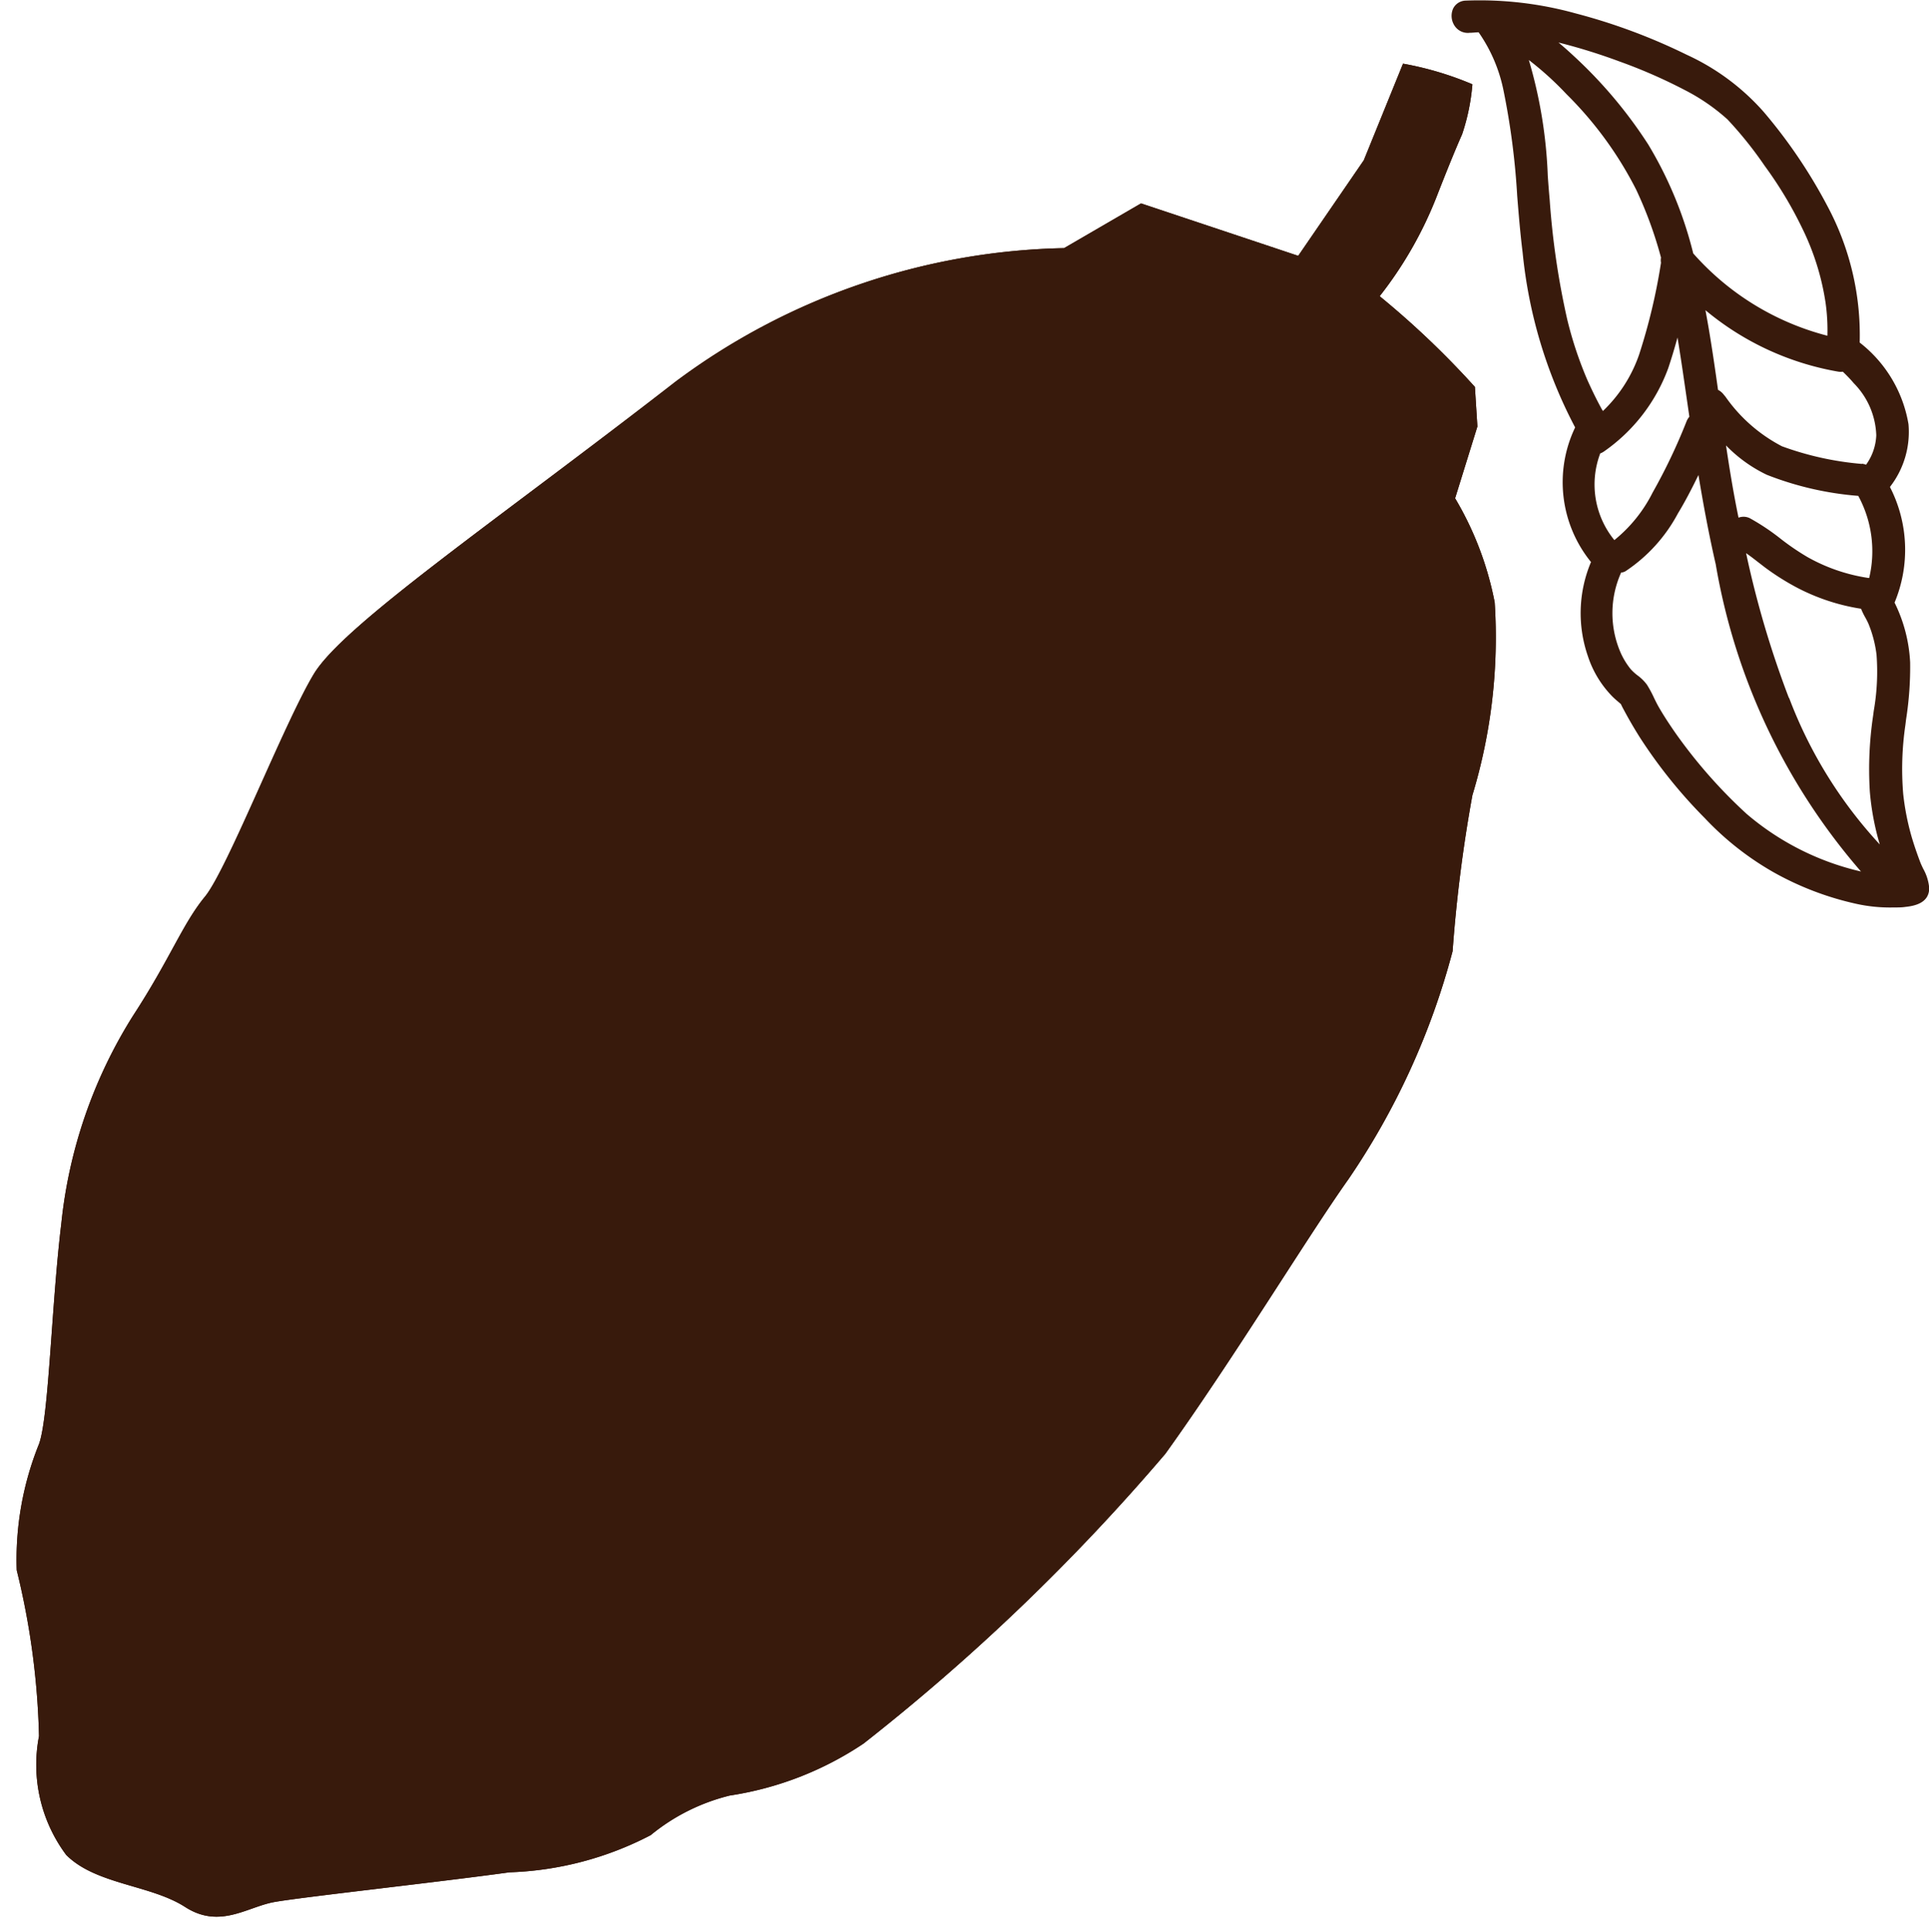 <svg xmlns="http://www.w3.org/2000/svg" xmlns:xlink="http://www.w3.org/1999/xlink" width="27" height="27.039" viewBox="0 0 27 27.039">
  <defs>
    <clipPath id="clip-path">
      <rect id="Rectangle_81" data-name="Rectangle 81" width="27" height="27.039" fill="#381a0c"/>
    </clipPath>
  </defs>
  <g id="Groupe_70" data-name="Groupe 70" transform="translate(-1082 -608)">
    <g id="Groupe_54" data-name="Groupe 54" transform="translate(1082 608)">
      <g id="Groupe_51" data-name="Groupe 51">
        <g id="Groupe_50" data-name="Groupe 50" clip-path="url(#clip-path)">
          <path id="Tracé_141" data-name="Tracé 141" d="M150.263,6.815a1.253,1.253,0,0,0,.259-.877,1.829,1.829,0,0,0-.683-1.143,3.828,3.828,0,0,0-.45-1.907,7.213,7.213,0,0,0-.893-1.321,3.225,3.225,0,0,0-1.077-.8,8.257,8.257,0,0,0-1.558-.58,5.021,5.021,0,0,0-1.546-.178h0a.2.2,0,0,0-.169.116.251.251,0,0,0,.027.242.221.221,0,0,0,.207.092c.039,0,.081-.006.125-.007a2.171,2.171,0,0,1,.349.817,10.34,10.34,0,0,1,.191,1.472c.021.261.043.53.076.793a6.635,6.635,0,0,0,.735,2.449,1.773,1.773,0,0,0,.222,1.884,1.839,1.839,0,0,0-.044,1.316,1.45,1.45,0,0,0,.343.566c.028.028.058.054.089.08l.03.026.007.014c.011.024.024.048.037.072l.013.024c.062.115.132.235.207.354a6.952,6.952,0,0,0,.911,1.133,4.119,4.119,0,0,0,.958.755,4.213,4.213,0,0,0,1.147.441,2.19,2.19,0,0,0,.546.054h.02c.041,0,.09,0,.141-.008.156-.016.329-.07.329-.264a.668.668,0,0,0-.085-.271c-.016-.034-.032-.067-.044-.1-.047-.124-.085-.237-.117-.345a3.55,3.55,0,0,1-.118-.6,4.229,4.229,0,0,1,.03-.962l.01-.081a4.738,4.738,0,0,0,.057-.8,2.121,2.121,0,0,0-.218-.836,1.922,1.922,0,0,0-.062-1.613M145.208.84a4.4,4.4,0,0,1,.526.477,5.172,5.172,0,0,1,.976,1.337,5.684,5.684,0,0,1,.348.952.188.188,0,0,0,0,.071,8.245,8.245,0,0,1-.307,1.288,1.985,1.985,0,0,1-.506.788c-.008-.013-.017-.026-.023-.038-.071-.131-.138-.268-.2-.408a5.327,5.327,0,0,1-.277-.837A11.072,11.072,0,0,1,145.5,2.8c-.01-.111-.019-.224-.027-.339A6.542,6.542,0,0,0,145.208.84M149.389,4.7a3.754,3.754,0,0,1-1.88-1.153,5.506,5.506,0,0,0-.63-1.525A6.377,6.377,0,0,0,145.839.786c-.074-.069-.145-.132-.216-.191a8.12,8.12,0,0,1,.85.264,7.264,7.264,0,0,1,.915.4,2.786,2.786,0,0,1,.6.412,5.377,5.377,0,0,1,.516.643l.007.01a5.564,5.564,0,0,1,.528.88,3.557,3.557,0,0,1,.322,1.032,2.74,2.74,0,0,1,.026.462m-3.182,1.65a.237.237,0,0,0,.054-.028,2.444,2.444,0,0,0,.9-1.166c.047-.14.09-.284.13-.43.03.185.059.373.087.566l.019.13.06.413a.24.24,0,0,0-.038.061,7.941,7.941,0,0,1-.476,1,2.016,2.016,0,0,1-.536.666,1.23,1.23,0,0,1-.2-1.207m3.767,1.737-.011,0a2.479,2.479,0,0,1-.852-.292,3.449,3.449,0,0,1-.377-.257,3.158,3.158,0,0,0-.432-.288.2.2,0,0,0-.157-.007c-.069-.334-.125-.674-.175-1.011a1.988,1.988,0,0,0,.571.411,4.437,4.437,0,0,0,1.28.295,1.624,1.624,0,0,1,.152,1.153h0m-.1-1.6a4.287,4.287,0,0,1-1.12-.247,2.206,2.206,0,0,1-.79-.693l-.033-.04a.232.232,0,0,0-.072-.057c-.039-.279-.08-.561-.127-.84-.015-.09-.032-.182-.049-.275a3.951,3.951,0,0,0,1.863.861.242.242,0,0,0,.06,0c.054.052.107.106.153.161a1.087,1.087,0,0,1,.315.729.755.755,0,0,1-.143.412.239.239,0,0,0-.057-.014M146.51,8.014a.17.17,0,0,0,.052-.019,2.226,2.226,0,0,0,.732-.807c.1-.165.193-.343.288-.539.069.418.147.837.242,1.25a8.818,8.818,0,0,0,2.033,4.3,3.759,3.759,0,0,1-1.6-.806,7.028,7.028,0,0,1-1-1.137c-.088-.127-.163-.242-.227-.353-.025-.043-.047-.088-.069-.133a1.609,1.609,0,0,0-.1-.186.609.609,0,0,0-.126-.126.685.685,0,0,1-.1-.09,1.025,1.025,0,0,1-.143-.234,1.385,1.385,0,0,1,.01-1.124m2.347,1.762a13.645,13.645,0,0,1-.6-2.029c.057.039.112.082.166.124l.1.077a3.494,3.494,0,0,0,.438.277,2.884,2.884,0,0,0,.905.3.972.972,0,0,0,.058.12.952.952,0,0,1,.046.091,1.66,1.66,0,0,1,.113.436,3.186,3.186,0,0,1-.039.781l-.01.075a5.072,5.072,0,0,0-.045,1.058,3.69,3.69,0,0,0,.113.646c.008.031.018.061.026.092a6.277,6.277,0,0,1-1.27-2.054" transform="translate(-123.809 0)" fill="#381a0c"/>
        </g>
      </g>
      <g id="Groupe_53" data-name="Groupe 53">
        <g id="Groupe_52" data-name="Groupe 52" clip-path="url(#clip-path)">
          <path id="Tracé_142" data-name="Tracé 142" d="M20.378,7.67,19.46,9.008l-2.2-.734L16.183,8.9a9.4,9.4,0,0,0-5.441,1.871c-2.5,1.941-4.644,3.4-5.06,4.09S4.469,17.6,4.157,17.979s-.485.866-1.005,1.664a6.755,6.755,0,0,0-1.005,2.911c-.139,1.144-.173,2.7-.312,3.085a4.325,4.325,0,0,0-.312,1.767,10.7,10.7,0,0,1,.312,2.322,2.109,2.109,0,0,0,.381,1.664c.416.416,1.179.416,1.664.728s.866,0,1.248-.069,2.287-.277,3.292-.416a4.6,4.6,0,0,0,1.976-.52,2.792,2.792,0,0,1,1.109-.555,4.593,4.593,0,0,0,1.872-.728A29.41,29.41,0,0,0,17.6,25.777c.97-1.352,1.975-3.015,2.565-3.847a10.321,10.321,0,0,0,1.456-3.189,20.429,20.429,0,0,1,.277-2.183,7.617,7.617,0,0,0,.312-2.7,4.516,4.516,0,0,0-.554-1.456l.312-1.005-.035-.554A12.213,12.213,0,0,0,20.6,9.573a5.5,5.5,0,0,0,.8-1.4c.243-.624.354-.866.354-.866a2.953,2.953,0,0,0,.144-.7,4.52,4.52,0,0,0-.971-.289Z" transform="translate(-1.289 -5.427)" fill="#381a0c"/>
          <path id="Tracé_143" data-name="Tracé 143" d="M20.378,7.67,19.46,9.008l-2.2-.734L16.183,8.9a9.4,9.4,0,0,0-5.441,1.871c-2.5,1.941-4.644,3.4-5.06,4.09S4.469,17.6,4.157,17.979s-.485.866-1.005,1.664a6.755,6.755,0,0,0-1.005,2.911c-.139,1.144-.173,2.7-.312,3.085a4.325,4.325,0,0,0-.312,1.767,10.7,10.7,0,0,1,.312,2.322,2.109,2.109,0,0,0,.381,1.664c.416.416,1.179.416,1.664.728s.866,0,1.248-.069,2.287-.277,3.292-.416a4.6,4.6,0,0,0,1.976-.52,2.792,2.792,0,0,1,1.109-.555,4.593,4.593,0,0,0,1.872-.728A29.41,29.41,0,0,0,17.6,25.777c.97-1.352,1.975-3.015,2.565-3.847a10.321,10.321,0,0,0,1.456-3.189,20.429,20.429,0,0,1,.277-2.183,7.617,7.617,0,0,0,.312-2.7,4.516,4.516,0,0,0-.554-1.456l.312-1.005-.035-.554A12.213,12.213,0,0,0,20.6,9.573a5.5,5.5,0,0,0,.8-1.4c.243-.624.354-.866.354-.866a2.953,2.953,0,0,0,.144-.7,4.52,4.52,0,0,0-.971-.289Z" transform="translate(-1.289 -5.427)" fill="#381a0c"/>
        </g>
      </g>
    </g>
  </g>
</svg>
